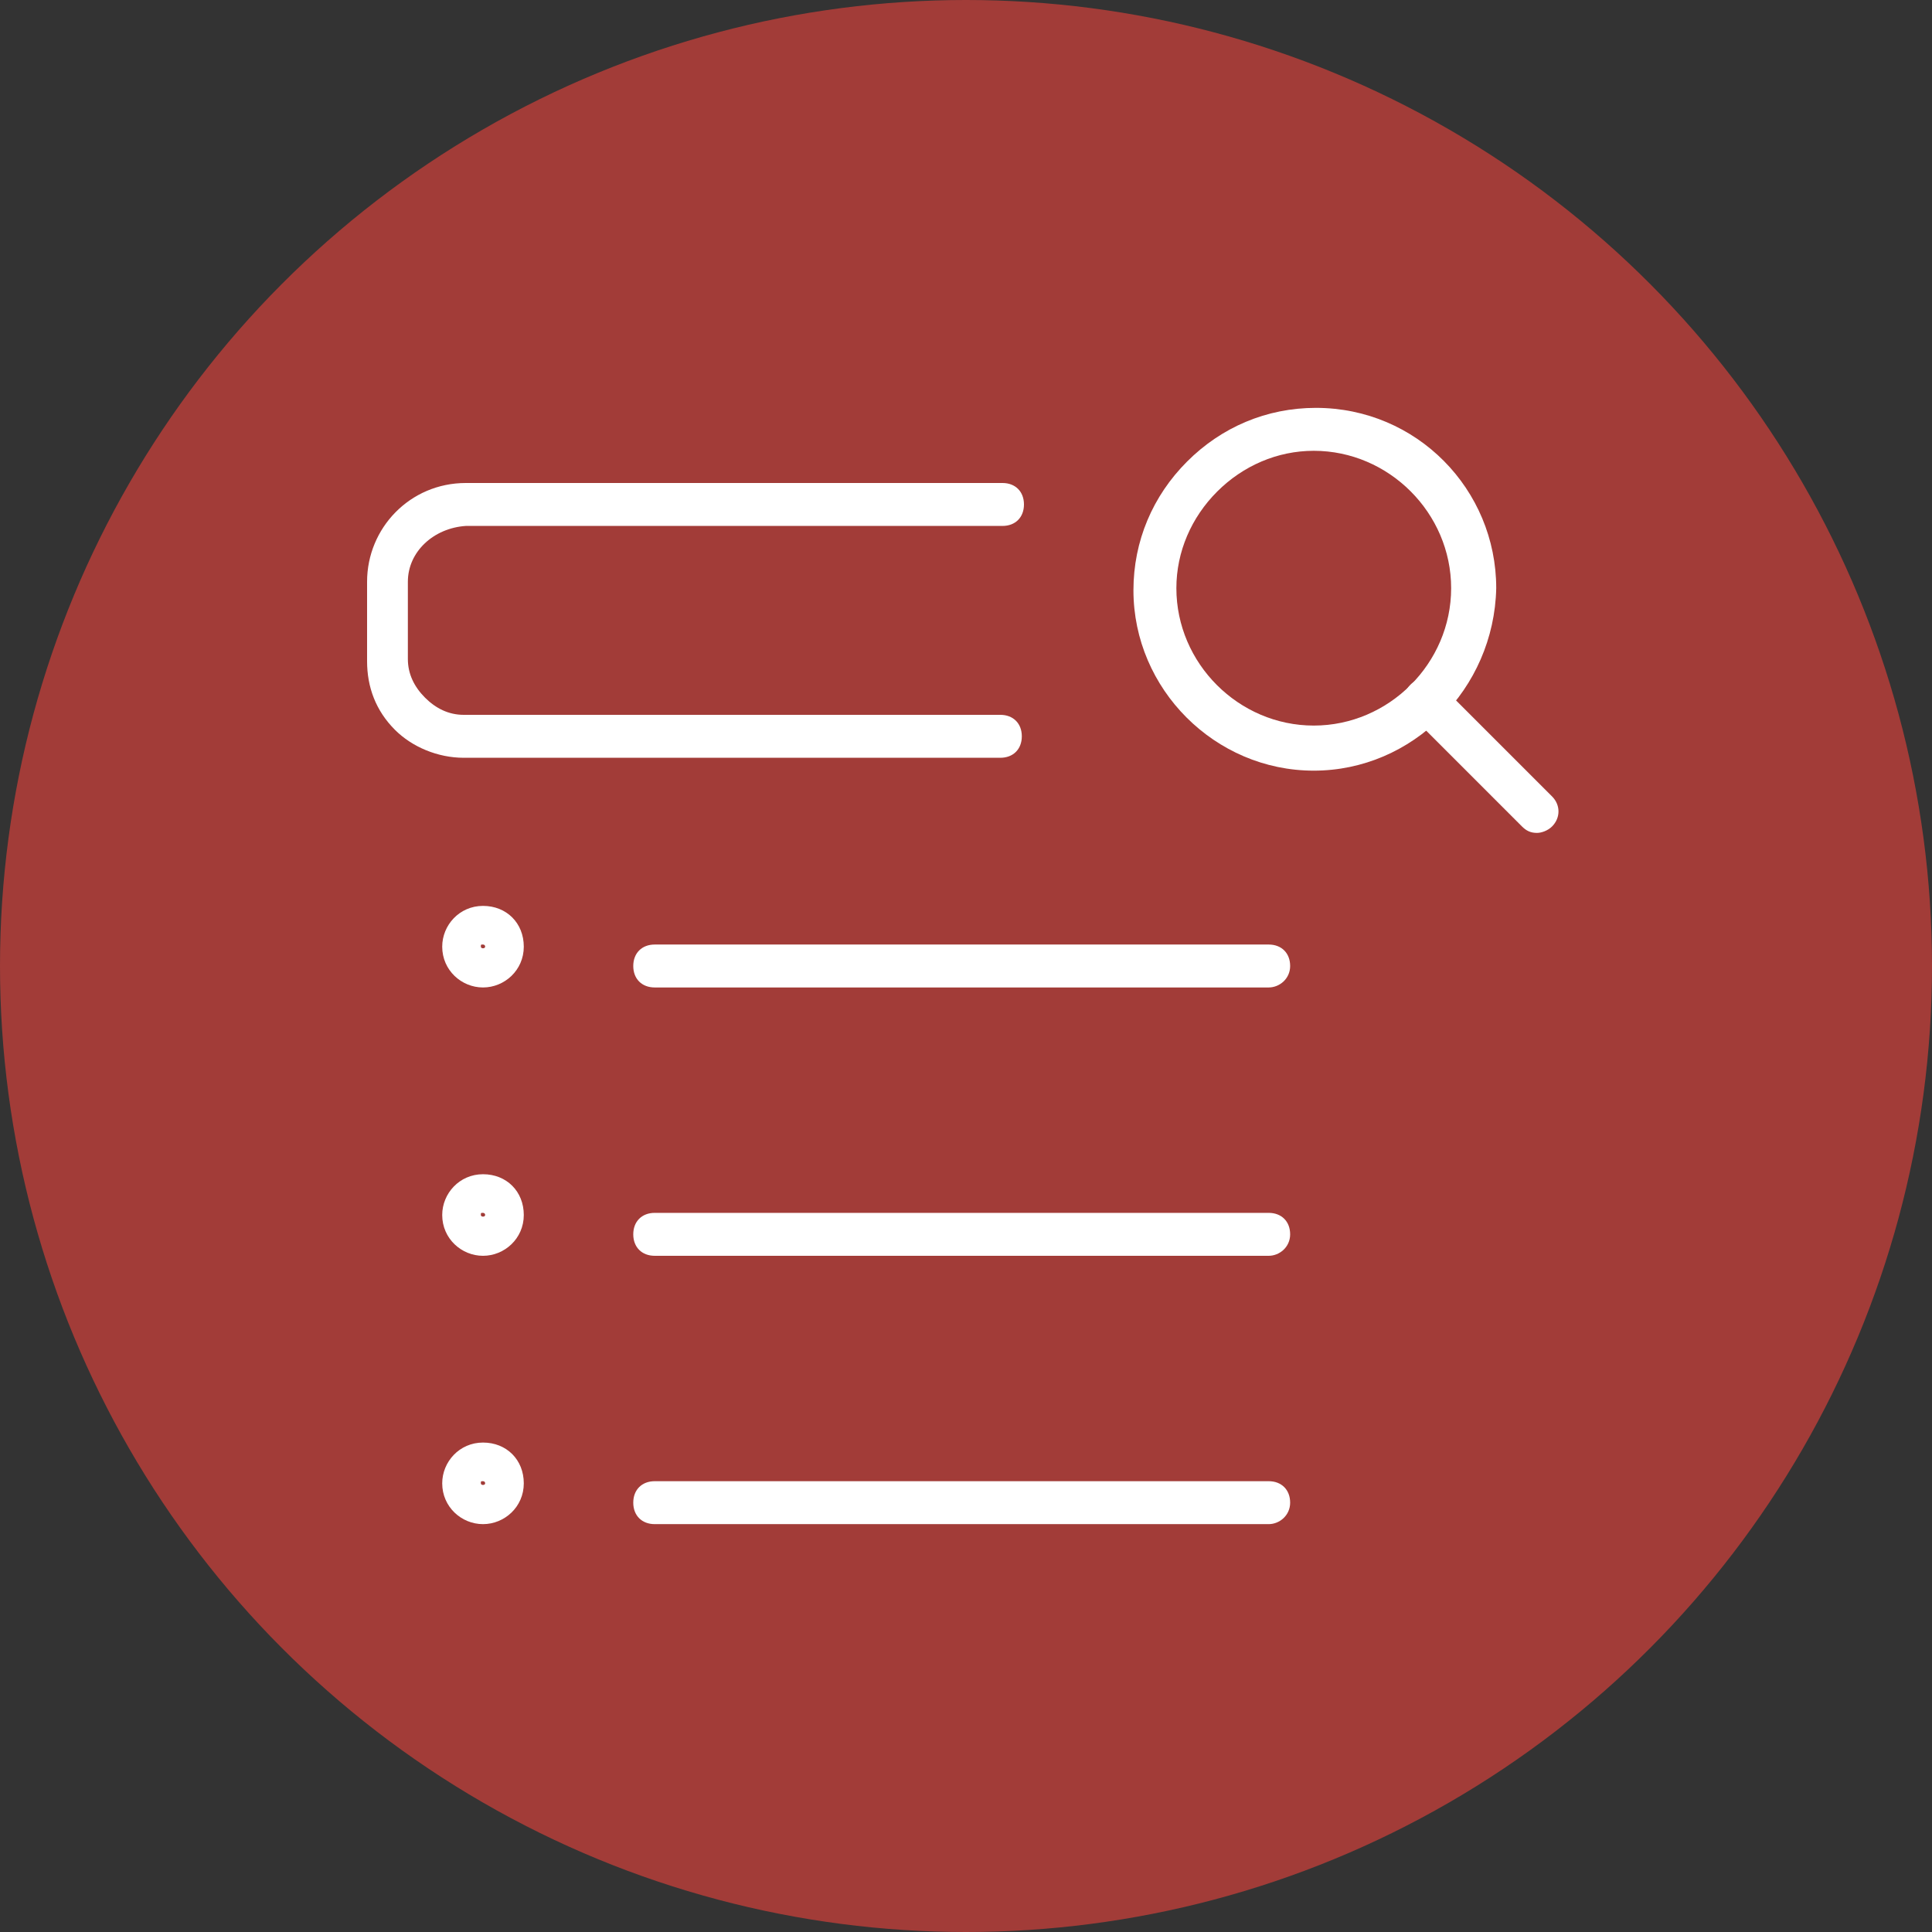 <?xml version="1.0" encoding="utf-8"?>
<!-- Generator: Adobe Illustrator 24.2.3, SVG Export Plug-In . SVG Version: 6.00 Build 0)  -->
<svg version="1.1" id="Ebene_1" xmlns="http://www.w3.org/2000/svg" xmlns:xlink="http://www.w3.org/1999/xlink" x="0px" y="0px"
	 viewBox="0 0 90 90" style="enable-background:new 0 0 90 90;" xml:space="preserve">
<rect x="0" y="0" width="90" height="90" fill="#333333" stroke="none"/>
<style type="text/css">
	.st0{fill:#A23C38;}
	.st1{fill:#FFFFFF;}
</style>
<g id="Gruppe_143" transform="translate(-1011 -1712)">
	<circle id="Ellipse_1" class="st0" cx="1056" cy="1757" r="45"/>
	<g id="Gruppe_44" transform="translate(608 330)">
		<g id="Aufsichtsrecht_Compliance" transform="translate(421 1402)">
			<path class="st1" d="M43.2,15.9L43.2,15.9c-4.6,0-8.4-3.8-8.4-8.4c0-2.3,0.9-4.4,2.5-6c1.6-1.6,3.7-2.5,6-2.5c0,0,0,0,0,0
				c4.7,0,8.4,3.8,8.4,8.4C51.6,12.1,47.8,15.9,43.2,15.9z M43.2,1c-1.7,0-3.3,0.7-4.5,1.9c-1.2,1.2-1.9,2.8-1.9,4.5
				c0,3.5,2.9,6.4,6.4,6.4c3.5,0,6.4-2.9,6.4-6.4S46.7,1,43.2,1C43.2,1,43.2,1,43.2,1z"/>
			<path class="st1" d="M53.6,18.8c-0.3,0-0.5-0.1-0.7-0.3l-5.2-5.2c-0.4-0.4-0.4-1,0-1.4s1-0.4,1.4,0l5.2,5.2c0.4,0.4,0.4,1,0,1.4
				C54.1,18.7,53.8,18.8,53.6,18.8z"/>
			<path class="st1" d="M3.6,15.3c-1.2,0-2.4-0.5-3.2-1.3c-0.9-0.9-1.3-2-1.3-3.2V7.1c0-2.5,2-4.6,4.6-4.6h25c0.6,0,1,0.4,1,1
				s-0.4,1-1,1h-25C2.2,4.6,1,5.7,1,7.1v3.6c0,0.7,0.3,1.3,0.8,1.8c0.5,0.5,1.1,0.8,1.8,0.8c0,0,0,0,0,0h25c0.6,0,1,0.4,1,1
				s-0.4,1-1,1H3.6C3.6,15.3,3.6,15.3,3.6,15.3z"/>
			<path class="st1" d="M4.5,26c-1,0-1.9-0.8-1.9-1.9c0-1,0.8-1.9,1.9-1.9s1.9,0.8,1.9,1.9C6.4,25.2,5.5,26,4.5,26z M4.5,24
				c-0.1,0-0.1,0-0.1,0.1c0,0.1,0.2,0.1,0.2,0C4.6,24,4.5,24,4.5,24z"/>
			<path class="st1" d="M41.1,26H12.5c-0.6,0-1-0.4-1-1s0.4-1,1-1h28.6c0.6,0,1,0.4,1,1S41.6,26,41.1,26z"/>
			<path class="st1" d="M4.5,38.5c-1,0-1.9-0.8-1.9-1.9c0-1,0.8-1.9,1.9-1.9s1.9,0.8,1.9,1.9C6.4,37.7,5.5,38.5,4.5,38.5z M4.5,36.5
				c-0.1,0-0.1,0-0.1,0.1c0,0.1,0.2,0.1,0.2,0C4.6,36.5,4.5,36.5,4.5,36.5z"/>
			<path class="st1" d="M41.1,38.5H12.5c-0.6,0-1-0.4-1-1s0.4-1,1-1h28.6c0.6,0,1,0.4,1,1S41.6,38.5,41.1,38.5z"/>
			<path class="st1" d="M4.5,51c-1,0-1.9-0.8-1.9-1.9c0-1,0.8-1.9,1.9-1.9s1.9,0.8,1.9,1.9C6.4,50.2,5.5,51,4.5,51z M4.5,49
				c-0.1,0-0.1,0-0.1,0.1c0,0.1,0.2,0.1,0.2,0C4.6,49,4.5,49,4.5,49z"/>
			<path class="st1" d="M41.1,51H12.5c-0.6,0-1-0.4-1-1s0.4-1,1-1h28.6c0.6,0,1,0.4,1,1S41.6,51,41.1,51z"/>
		</g>
	</g>
</g>
</svg>
